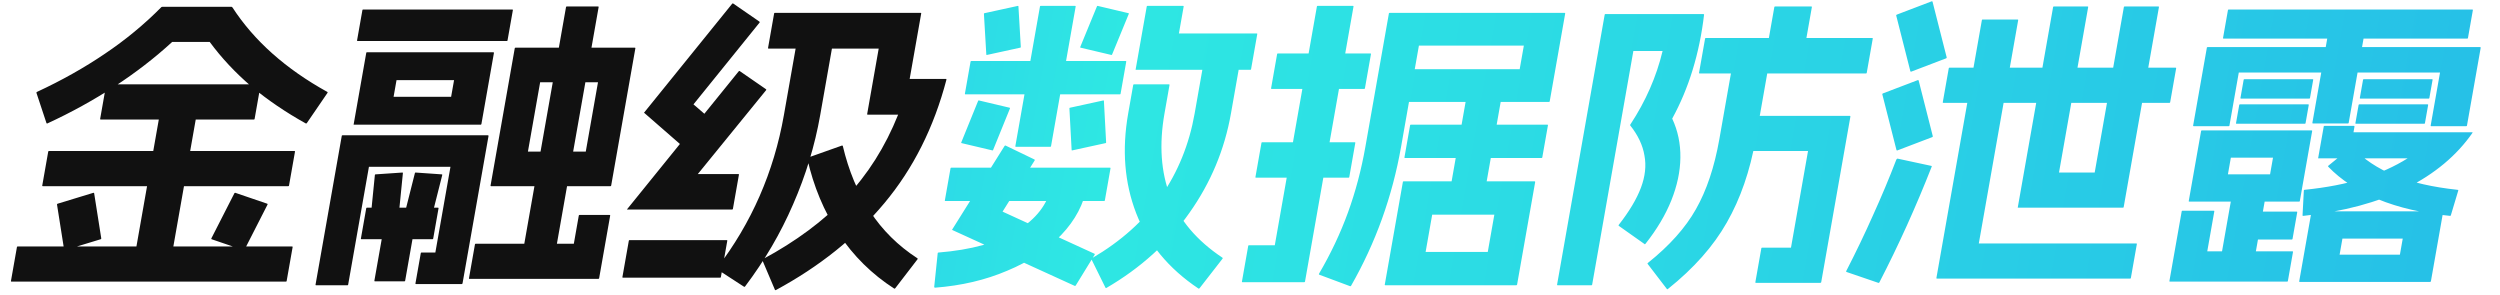 <svg width="390" height="46" viewBox="0 0 390 46" fill="none" xmlns="http://www.w3.org/2000/svg">
<path d="M45.57 38.45C45.634 38.45 45.661 38.482 45.65 38.545L44.716 43.839C44.705 43.902 44.667 43.934 44.603 43.934H1.787C1.723 43.934 1.697 43.902 1.708 43.839L2.642 38.545C2.653 38.482 2.69 38.45 2.754 38.45H45.57ZM40.574 13.16C40.638 13.16 40.664 13.192 40.653 13.255L39.719 18.549C39.708 18.612 39.671 18.644 39.607 18.644H15.703C15.639 18.644 15.612 18.612 15.623 18.549L16.557 13.255C16.568 13.192 16.605 13.16 16.669 13.16H40.574ZM45.94 23.56C46.004 23.56 46.03 23.591 46.019 23.654L45.086 28.949C45.075 29.012 45.037 29.043 44.973 29.043H6.669C6.605 29.043 6.578 29.012 6.59 28.949L7.523 23.654C7.534 23.591 7.572 23.56 7.636 23.56H45.94ZM30.939 15.808C31.003 15.808 31.029 15.839 31.018 15.902L26.576 41.097C26.564 41.16 26.527 41.192 26.463 41.192H20.895C20.831 41.192 20.804 41.16 20.816 41.097L25.258 15.902C25.269 15.839 25.307 15.808 25.371 15.808H30.939ZM14.55 30.083C14.587 30.052 14.632 30.068 14.685 30.131L15.795 37.174C15.822 37.206 15.797 37.253 15.722 37.316L10.142 39.017C10.105 39.049 10.059 39.033 10.007 38.97L8.896 31.927C8.87 31.895 8.894 31.848 8.969 31.785L14.55 30.083ZM41.706 31.785C41.758 31.848 41.766 31.895 41.728 31.927L38.135 38.97C38.059 39.033 38.009 39.049 37.982 39.017L33.002 37.316C32.949 37.253 32.942 37.206 32.979 37.174L36.573 30.131C36.648 30.068 36.699 30.052 36.725 30.083L41.706 31.785ZM25.179 1.106C25.216 1.075 25.283 1.059 25.379 1.059H36.131C36.19 1.091 36.232 1.122 36.259 1.154C39.63 6.353 44.567 10.75 51.069 14.342C51.122 14.405 51.13 14.453 51.092 14.484L47.859 19.211C47.783 19.274 47.733 19.29 47.706 19.258C44.588 17.525 41.759 15.603 39.219 13.491C36.717 11.348 34.549 9.032 32.716 6.543H26.86C24.149 9.032 21.149 11.348 17.859 13.491C14.569 15.634 11.078 17.557 7.386 19.258C7.349 19.29 7.303 19.274 7.251 19.211L5.684 14.484C5.658 14.453 5.682 14.405 5.757 14.342C9.626 12.546 13.16 10.56 16.359 8.386C19.591 6.212 22.531 3.785 25.179 1.106ZM80.301 7.535C80.312 7.472 80.35 7.441 80.414 7.441H99.038C99.102 7.441 99.129 7.472 99.117 7.535L95.342 28.949C95.331 29.012 95.293 29.043 95.229 29.043H76.605C76.541 29.043 76.514 29.012 76.526 28.949L80.301 7.535ZM93.288 12.829H84.264L82.355 23.654H91.379L93.288 12.829ZM64.684 34.858C64.748 34.858 64.774 34.889 64.763 34.952L63.204 43.792C63.193 43.855 63.156 43.886 63.092 43.886H58.484C58.42 43.886 58.393 43.855 58.404 43.792L59.963 34.952C59.974 34.889 60.012 34.858 60.076 34.858H64.684ZM68.333 32.4C68.397 32.4 68.424 32.431 68.412 32.494L67.579 37.221C67.568 37.284 67.53 37.316 67.466 37.316H56.378C56.314 37.316 56.288 37.284 56.299 37.221L57.132 32.494C57.144 32.431 57.181 32.4 57.245 32.4H68.333ZM76.133 21.102C76.165 21.102 76.178 21.118 76.173 21.149C76.205 21.149 76.218 21.165 76.213 21.196L72.153 44.217C72.148 44.249 72.129 44.265 72.097 44.265C72.091 44.296 72.073 44.312 72.041 44.312H64.889C64.825 44.312 64.798 44.28 64.809 44.217L65.643 39.49C65.654 39.427 65.692 39.396 65.755 39.396H67.915L70.274 26.018H57.554L54.312 44.406C54.301 44.469 54.263 44.501 54.199 44.501H49.303C49.239 44.501 49.213 44.469 49.224 44.406L53.316 21.196C53.322 21.165 53.325 21.149 53.325 21.149C53.362 21.118 53.397 21.102 53.429 21.102H76.133ZM62.772 26.916C62.836 26.916 62.862 26.948 62.851 27.011L62.223 33.298C62.212 33.361 62.174 33.392 62.11 33.392L57.932 33.676C57.868 33.676 57.842 33.644 57.853 33.581L58.481 27.294C58.492 27.231 58.53 27.2 58.594 27.2L62.772 26.916ZM68.914 27.2C68.978 27.2 69.004 27.231 68.993 27.294L67.405 33.581C67.394 33.644 67.356 33.676 67.292 33.676L63.214 33.392C63.15 33.392 63.124 33.361 63.135 33.298L64.723 27.011C64.734 26.948 64.772 26.916 64.836 26.916L68.914 27.2ZM90.292 33.629C90.303 33.566 90.341 33.534 90.405 33.534H95.109C95.173 33.534 95.2 33.566 95.188 33.629L93.463 43.414C93.457 43.445 93.439 43.461 93.407 43.461C93.401 43.492 93.382 43.508 93.35 43.508H73.238C73.174 43.508 73.148 43.477 73.159 43.414L74.093 38.119C74.104 38.056 74.141 38.025 74.205 38.025H89.517L90.292 33.629ZM57.136 8.244C57.142 8.213 57.145 8.197 57.145 8.197C57.182 8.165 57.217 8.15 57.249 8.15H76.977C77.009 8.15 77.022 8.165 77.017 8.197C77.049 8.197 77.062 8.213 77.056 8.244L75.098 19.353C75.092 19.384 75.07 19.416 75.033 19.447C75.033 19.447 75.017 19.447 74.985 19.447H55.257C55.225 19.447 55.193 19.447 55.161 19.447C55.166 19.416 55.172 19.384 55.178 19.353L57.136 8.244ZM70.834 12.499H61.858L61.4 15.098H70.376L70.834 12.499ZM79.928 1.485C79.992 1.485 80.019 1.516 80.008 1.579L79.174 6.306C79.163 6.369 79.125 6.401 79.061 6.401H55.781C55.717 6.401 55.691 6.369 55.702 6.306L56.536 1.579C56.547 1.516 56.584 1.485 56.648 1.485H79.928ZM93.308 1.012C93.372 1.012 93.398 1.043 93.387 1.106L86.41 40.672C86.399 40.735 86.362 40.767 86.298 40.767H81.402C81.338 40.767 81.311 40.735 81.323 40.672L88.299 1.106C88.31 1.043 88.348 1.012 88.412 1.012H93.308ZM131.338 22.709C131.375 22.678 131.391 22.678 131.386 22.709C131.418 22.709 131.447 22.725 131.473 22.756C132.39 26.633 133.806 30.036 135.721 32.967C137.636 35.898 140.102 38.34 143.117 40.294C143.17 40.357 143.178 40.404 143.14 40.436L139.652 44.974C139.577 45.037 139.526 45.052 139.5 45.021C136.022 42.783 133.133 39.931 130.832 36.465C128.537 32.967 126.906 29.059 125.939 24.742C125.913 24.71 125.937 24.663 126.012 24.6L131.338 22.709ZM130.177 4.793C130.241 4.793 130.267 4.825 130.256 4.888L127.947 17.982C127.114 22.709 125.705 27.342 123.721 31.88C121.774 36.386 119.277 40.656 116.23 44.69C116.155 44.753 116.104 44.769 116.078 44.737L111.857 41.996C111.804 41.933 111.797 41.885 111.834 41.854C117.239 34.795 120.722 26.837 122.283 17.982L124.592 4.888C124.603 4.825 124.641 4.793 124.705 4.793H130.177ZM143.629 2.005C143.693 2.005 143.719 2.036 143.708 2.099L141.908 12.309H147.572C147.604 12.309 147.617 12.325 147.611 12.357C147.643 12.357 147.656 12.373 147.651 12.404C145.694 19.873 142.464 26.302 137.962 31.691C133.497 37.048 127.852 41.57 121.026 45.257C120.988 45.289 120.943 45.273 120.89 45.21L118.923 40.578C118.897 40.546 118.921 40.499 118.996 40.436C124.157 37.662 128.465 34.464 131.92 30.84C135.375 27.216 138.104 22.898 140.108 17.887H135.356C135.292 17.887 135.266 17.856 135.277 17.793L137.077 7.582H119.893C119.829 7.582 119.803 7.551 119.814 7.488L120.764 2.099C120.775 2.036 120.813 2.005 120.877 2.005H143.629ZM118.475 3.375C118.528 3.438 118.535 3.486 118.498 3.517L108.183 16.28L112.016 19.589C112.069 19.652 112.076 19.7 112.039 19.731L108.025 23.985C107.95 24.049 107.899 24.064 107.872 24.033L100.55 17.651C100.523 17.62 100.494 17.604 100.462 17.604C100.468 17.572 100.489 17.541 100.527 17.509L114.215 0.586C114.29 0.523 114.341 0.508 114.367 0.539L118.475 3.375ZM119.496 13.917C119.549 13.98 119.557 14.027 119.519 14.059L108.858 27.153H115.194C115.258 27.153 115.285 27.184 115.274 27.247L114.332 32.589C114.321 32.652 114.283 32.683 114.219 32.683H97.899C97.867 32.683 97.835 32.683 97.803 32.683C97.809 32.652 97.83 32.62 97.868 32.589L115.236 11.128C115.311 11.065 115.362 11.049 115.388 11.081L119.496 13.917ZM113.377 37.458C113.441 37.458 113.468 37.489 113.457 37.552L112.456 43.225C112.445 43.288 112.408 43.319 112.344 43.319H97.176C97.112 43.319 97.085 43.288 97.096 43.225L98.097 37.552C98.108 37.489 98.145 37.458 98.209 37.458H113.377Z" fill="#111111"/>
<path d="M193.634 8.055C193.698 8.055 193.724 8.087 193.713 8.15L192.029 17.698C191.035 23.339 188.875 28.508 185.551 33.203C182.259 37.899 177.938 41.806 172.588 44.926C172.551 44.958 172.506 44.942 172.453 44.879L170.26 40.436C170.234 40.404 170.258 40.357 170.333 40.294C174.864 37.647 178.455 34.432 181.106 30.651C183.762 26.837 185.515 22.52 186.365 17.698L188.049 8.15C188.06 8.087 188.098 8.055 188.162 8.055H193.634ZM182.366 13.16C182.43 13.16 182.456 13.192 182.445 13.255L181.661 17.698C180.806 22.552 181.103 26.853 182.554 30.603C184.005 34.353 186.721 37.552 190.702 40.199C190.755 40.262 190.762 40.31 190.725 40.341L187.124 44.974C187.049 45.037 186.998 45.052 186.972 45.021C182.306 41.901 179.062 37.978 177.239 33.251C175.417 28.523 175.003 23.339 175.997 17.698L176.781 13.255C176.792 13.192 176.83 13.16 176.894 13.16H182.366ZM184.572 0.917C184.636 0.917 184.663 0.949 184.652 1.012L183.91 5.219H196.054C196.118 5.219 196.144 5.25 196.133 5.313L195.166 10.797C195.155 10.86 195.118 10.891 195.054 10.891H177.246C177.214 10.891 177.182 10.891 177.15 10.891C177.155 10.86 177.161 10.828 177.166 10.797L178.892 1.012C178.903 0.949 178.94 0.917 179.004 0.917H184.572ZM175.615 9.521C175.679 9.521 175.706 9.552 175.695 9.615L174.811 14.626C174.8 14.689 174.762 14.72 174.698 14.72H150.602C150.538 14.72 150.512 14.689 150.523 14.626L151.407 9.615C151.418 9.552 151.455 9.521 151.519 9.521H175.615ZM167.724 0.917C167.788 0.917 167.815 0.949 167.804 1.012L163.961 22.804C163.95 22.867 163.912 22.898 163.848 22.898H158.472C158.408 22.898 158.382 22.867 158.393 22.804L162.236 1.012C162.247 0.949 162.284 0.917 162.348 0.917H167.724ZM157.484 16.8C157.548 16.8 157.574 16.832 157.563 16.895L154.933 23.371C154.922 23.434 154.884 23.465 154.82 23.465L150.028 22.331C149.964 22.331 149.938 22.299 149.949 22.236L152.579 15.76C152.59 15.697 152.628 15.666 152.692 15.666L157.484 16.8ZM172.132 15.666C172.196 15.666 172.222 15.697 172.211 15.76L172.557 22.236C172.546 22.299 172.508 22.331 172.444 22.331L167.252 23.465C167.188 23.465 167.162 23.434 167.173 23.371L166.827 16.895C166.838 16.832 166.876 16.8 166.94 16.8L172.132 15.666ZM158.796 0.917C158.86 0.917 158.887 0.949 158.876 1.012L159.247 7.346C159.236 7.409 159.198 7.441 159.134 7.441L153.942 8.575C153.878 8.575 153.852 8.544 153.863 8.481L153.492 2.146C153.503 2.083 153.54 2.052 153.604 2.052L158.796 0.917ZM176.02 2.052C176.084 2.052 176.111 2.083 176.1 2.146L173.495 8.481C173.484 8.544 173.446 8.575 173.382 8.575L168.59 7.441C168.526 7.441 168.5 7.409 168.511 7.346L171.116 1.012C171.127 0.949 171.164 0.917 171.228 0.917L176.02 2.052ZM164.021 28.996C164.027 28.965 164.032 28.933 164.038 28.902C164.075 28.87 164.11 28.854 164.142 28.854H169.518C169.55 28.854 169.563 28.87 169.558 28.902C169.59 28.902 169.603 28.917 169.598 28.949C169.097 31.785 167.749 34.353 165.551 36.654C163.353 38.955 160.545 40.814 157.127 42.232C153.736 43.682 149.98 44.564 145.861 44.879C145.829 44.879 145.799 44.863 145.773 44.832C145.741 44.832 145.728 44.816 145.733 44.785L146.283 39.49C146.294 39.427 146.332 39.396 146.396 39.396C151.492 38.986 155.561 37.867 158.603 36.039C161.651 34.18 163.457 31.832 164.021 28.996ZM173.161 26.16C173.225 26.16 173.252 26.191 173.241 26.254L172.357 31.265C172.346 31.328 172.308 31.36 172.244 31.36H147.476C147.412 31.36 147.386 31.328 147.397 31.265L148.281 26.254C148.292 26.191 148.329 26.16 148.393 26.16H173.161ZM161.386 24.884C161.439 24.947 161.447 24.994 161.409 25.025L156.401 33.014L170.746 39.585C170.799 39.648 170.807 39.695 170.769 39.727L167.807 44.548C167.732 44.611 167.681 44.627 167.655 44.596L148.596 35.898C148.57 35.866 148.541 35.85 148.509 35.85C148.514 35.819 148.536 35.787 148.573 35.756L156.721 22.756C156.797 22.693 156.847 22.678 156.874 22.709L161.386 24.884ZM218.85 28.382C218.855 28.35 218.858 28.334 218.858 28.334C218.895 28.303 218.93 28.287 218.962 28.287H239.41C239.442 28.287 239.455 28.303 239.45 28.334C239.482 28.334 239.495 28.35 239.49 28.382L236.664 44.406C236.658 44.438 236.64 44.454 236.608 44.454C236.602 44.485 236.583 44.501 236.551 44.501H216.103C216.071 44.501 216.042 44.485 216.016 44.454C216.016 44.454 216.018 44.438 216.024 44.406L218.85 28.382ZM233.117 33.487H223.421L222.396 39.301H232.092L233.117 33.487ZM211.349 22.189C211.413 22.189 211.44 22.221 211.429 22.284L210.487 27.625C210.476 27.688 210.438 27.72 210.374 27.72H195.926C195.862 27.72 195.836 27.688 195.847 27.625L196.789 22.284C196.8 22.221 196.837 22.189 196.901 22.189H211.349ZM211.068 0.917C211.132 0.917 211.159 0.949 211.148 1.012L203.579 43.934C203.574 43.965 203.555 43.981 203.523 43.981C203.517 44.013 203.499 44.028 203.467 44.028H193.819C193.755 44.028 193.728 43.997 193.739 43.934L194.723 38.356C194.734 38.293 194.772 38.261 194.836 38.261H198.868L205.436 1.012C205.447 0.949 205.484 0.917 205.548 0.917H211.068ZM213.792 8.339C213.856 8.339 213.882 8.37 213.871 8.433L212.929 13.775C212.918 13.838 212.88 13.87 212.816 13.87H198.368C198.304 13.87 198.278 13.838 198.289 13.775L199.231 8.433C199.242 8.37 199.28 8.339 199.344 8.339H213.792ZM244.093 2.005C244.125 2.005 244.138 2.02 244.132 2.052C244.164 2.052 244.177 2.068 244.172 2.099L241.755 15.808C241.749 15.839 241.728 15.871 241.69 15.902C241.69 15.902 241.674 15.902 241.642 15.902H217.114C217.05 15.902 217.024 15.871 217.035 15.808L217.902 10.891C217.913 10.828 217.95 10.797 218.014 10.797H237.07L237.72 7.11H221.352L218.568 22.898C217.202 30.651 214.598 37.883 210.759 44.596C210.684 44.658 210.633 44.674 210.606 44.643L205.787 42.846C205.734 42.783 205.727 42.736 205.764 42.705C207.594 39.585 209.099 36.402 210.28 33.156C211.46 29.91 212.367 26.491 213 22.898L216.668 2.099C216.673 2.068 216.676 2.052 216.676 2.052C216.714 2.02 216.749 2.005 216.781 2.005H244.093ZM241.401 19.447C241.465 19.447 241.491 19.479 241.48 19.542L240.597 24.553C240.586 24.616 240.548 24.647 240.484 24.647H219.172C219.108 24.647 219.082 24.616 219.093 24.553L219.976 19.542C219.987 19.479 220.025 19.447 220.089 19.447H241.401ZM234.46 13.35C234.524 13.35 234.551 13.381 234.539 13.444L231.481 30.792C231.469 30.855 231.432 30.887 231.368 30.887H226.088C226.024 30.887 225.997 30.855 226.009 30.792L229.067 13.444C229.079 13.381 229.116 13.35 229.18 13.35H234.46ZM288.587 18.077C288.619 18.077 288.632 18.092 288.626 18.124C288.658 18.124 288.672 18.14 288.666 18.171L284.107 44.028C284.101 44.06 284.082 44.075 284.05 44.075C284.045 44.107 284.026 44.123 283.994 44.123H273.914C273.85 44.123 273.824 44.091 273.835 44.028L274.768 38.734C274.779 38.671 274.817 38.639 274.881 38.639H279.393L282.052 23.56H270.82C270.756 23.56 270.729 23.529 270.74 23.465L271.674 18.171C271.685 18.108 271.723 18.077 271.787 18.077H288.587ZM276.077 8.717C276.141 8.717 276.167 8.748 276.156 8.812L273.881 21.716C273.008 26.664 271.508 30.997 269.381 34.716C267.291 38.403 264.234 41.854 260.211 45.068C260.136 45.131 260.085 45.147 260.059 45.115L257.015 41.145C256.989 41.113 257.013 41.066 257.088 41.003C260.44 38.324 262.932 35.535 264.563 32.636C266.232 29.705 267.45 26.065 268.217 21.716L270.492 8.812C270.503 8.748 270.541 8.717 270.605 8.717H276.077ZM292.073 5.928C292.137 5.928 292.163 5.96 292.152 6.023L291.21 11.364C291.199 11.427 291.162 11.459 291.098 11.459H265.13C265.066 11.459 265.039 11.427 265.05 11.364L265.992 6.023C266.003 5.96 266.041 5.928 266.105 5.928H292.073ZM282.572 1.012C282.636 1.012 282.662 1.043 282.651 1.106L281.326 8.622C281.315 8.685 281.277 8.717 281.213 8.717H275.549C275.485 8.717 275.459 8.685 275.47 8.622L276.795 1.106C276.806 1.043 276.844 1.012 276.908 1.012H282.572ZM265.755 2.194C265.787 2.194 265.8 2.209 265.795 2.241C265.827 2.241 265.84 2.257 265.835 2.288C265.114 8.37 263.457 13.775 260.864 18.502C261.746 20.393 262.172 22.425 262.14 24.6C262.115 26.743 261.643 28.965 260.725 31.265C259.813 33.534 258.472 35.787 256.701 38.025C256.664 38.056 256.626 38.088 256.589 38.119C256.589 38.119 256.575 38.104 256.549 38.072L252.537 35.236C252.484 35.173 252.476 35.126 252.514 35.094C254.166 32.983 255.324 31.044 255.987 29.28C256.65 27.515 256.833 25.845 256.535 24.269C256.274 22.662 255.528 21.086 254.296 19.542C254.313 19.447 254.34 19.384 254.378 19.353C256.739 15.76 258.401 11.963 259.362 7.961H254.802L248.376 44.406C248.365 44.469 248.327 44.501 248.263 44.501H242.983C242.919 44.501 242.893 44.469 242.904 44.406L250.331 2.288C250.342 2.225 250.379 2.194 250.443 2.194H265.755ZM339.4 10.56C339.464 10.56 339.49 10.592 339.479 10.655L338.546 15.949C338.535 16.012 338.497 16.044 338.433 16.044H303.153C303.089 16.044 303.063 16.012 303.074 15.949L304.007 10.655C304.018 10.592 304.056 10.56 304.12 10.56H339.4ZM314.757 3.044C314.821 3.044 314.848 3.076 314.837 3.139L308.694 37.978H333.27C333.334 37.978 333.36 38.009 333.349 38.072L332.415 43.366C332.404 43.429 332.367 43.461 332.303 43.461H302.159C302.127 43.461 302.097 43.445 302.071 43.414C302.071 43.414 302.074 43.398 302.079 43.366L309.173 3.139C309.184 3.076 309.221 3.044 309.285 3.044H314.757ZM325.676 1.012C325.74 1.012 325.766 1.043 325.755 1.106L321.204 26.916H326.772L331.323 1.106C331.334 1.043 331.372 1.012 331.436 1.012H336.716C336.78 1.012 336.806 1.043 336.795 1.106L331.294 32.305C331.288 32.337 331.267 32.368 331.229 32.4C331.229 32.4 331.213 32.4 331.181 32.4H314.861C314.829 32.4 314.797 32.4 314.765 32.4C314.771 32.368 314.776 32.337 314.782 32.305L320.283 1.106C320.294 1.043 320.332 1.012 320.396 1.012H325.676ZM301.275 25.876C301.339 25.876 301.366 25.908 301.355 25.971C298.91 32.211 296.182 38.245 293.17 44.075C293.095 44.139 293.044 44.154 293.018 44.123L288.038 42.421C287.985 42.358 287.978 42.311 288.015 42.279C289.524 39.348 290.915 36.449 292.189 33.581C293.494 30.714 294.71 27.814 295.834 24.884C295.915 24.789 295.971 24.742 296.003 24.742L301.275 25.876ZM299.17 12.499C299.208 12.467 299.253 12.483 299.306 12.546L301.516 21.244C301.543 21.275 301.518 21.323 301.443 21.386L295.988 23.465C295.951 23.497 295.906 23.481 295.853 23.418L293.642 14.72C293.616 14.689 293.64 14.642 293.715 14.579L299.17 12.499ZM301.337 0.208C301.375 0.177 301.42 0.192 301.473 0.255L303.683 8.953C303.71 8.985 303.685 9.032 303.61 9.095L298.156 11.175C298.118 11.207 298.073 11.191 298.02 11.128L295.81 2.43C295.783 2.398 295.807 2.351 295.883 2.288L301.337 0.208ZM349.319 16.375C349.33 16.312 349.367 16.28 349.431 16.28H360.087C360.151 16.28 360.178 16.312 360.167 16.375L359.667 19.211C359.655 19.274 359.618 19.306 359.554 19.306H348.898C348.834 19.306 348.807 19.274 348.819 19.211L349.319 16.375ZM350.011 12.451C350.022 12.388 350.059 12.357 350.123 12.357H360.779C360.843 12.357 360.87 12.388 360.859 12.451L360.358 15.288C360.347 15.351 360.31 15.382 360.246 15.382H349.59C349.526 15.382 349.499 15.351 349.51 15.288L350.011 12.451ZM344.27 7.441C344.276 7.409 344.278 7.393 344.278 7.393C344.316 7.362 344.351 7.346 344.383 7.346H386.911C386.943 7.346 386.956 7.362 386.95 7.393C386.982 7.393 386.996 7.409 386.99 7.441L384.848 19.589C384.837 19.652 384.799 19.684 384.735 19.684H379.263C379.199 19.684 379.173 19.652 379.184 19.589L380.643 11.317H349.251L347.792 19.589C347.781 19.652 347.743 19.684 347.679 19.684H342.207C342.143 19.684 342.117 19.652 342.128 19.589L344.27 7.441ZM363.432 3.848C363.443 3.785 363.48 3.754 363.544 3.754H369.016C369.08 3.754 369.107 3.785 369.096 3.848L366.395 19.164C366.384 19.227 366.346 19.258 366.282 19.258H360.81C360.746 19.258 360.72 19.227 360.731 19.164L363.432 3.848ZM367.943 16.375C367.954 16.312 367.991 16.28 368.055 16.28H378.711C378.775 16.28 378.802 16.312 378.791 16.375L378.291 19.211C378.279 19.274 378.242 19.306 378.178 19.306H367.522C367.458 19.306 367.431 19.274 367.443 19.211L367.943 16.375ZM368.635 12.451C368.646 12.388 368.683 12.357 368.747 12.357H379.403C379.467 12.357 379.494 12.388 379.483 12.451L378.982 15.288C378.971 15.351 378.934 15.382 378.87 15.382H368.214C368.15 15.382 368.123 15.351 368.134 15.288L368.635 12.451ZM347.56 1.579C347.571 1.516 347.608 1.485 347.672 1.485H385.688C385.752 1.485 385.779 1.516 385.768 1.579L385.001 5.928C384.99 5.991 384.952 6.023 384.888 6.023H346.872C346.808 6.023 346.782 5.991 346.793 5.928L347.56 1.579ZM360.584 33.061C360.59 33.03 360.593 33.014 360.593 33.014C360.63 32.983 360.665 32.967 360.697 32.967H381.049C381.081 32.967 381.094 32.983 381.089 33.014C381.121 33.014 381.134 33.03 381.128 33.061L379.22 43.886C379.214 43.918 379.195 43.934 379.163 43.934C379.158 43.965 379.139 43.981 379.107 43.981H358.755C358.723 43.981 358.694 43.965 358.667 43.934C358.667 43.934 358.67 43.918 358.676 43.886L360.584 33.061ZM374.385 39.727L374.827 37.221H365.419L364.977 39.727H374.385ZM340.345 32.967C340.356 32.904 340.394 32.872 340.458 32.872H345.354C345.418 32.872 345.444 32.904 345.433 32.967L344.333 39.207H357.629C357.693 39.207 357.719 39.238 357.708 39.301L356.908 43.839C356.897 43.902 356.859 43.934 356.795 43.934H338.507C338.443 43.934 338.417 43.902 338.428 43.839L340.345 32.967ZM348.362 29.422C348.373 29.358 348.411 29.327 348.475 29.327H353.563C353.627 29.327 353.653 29.358 353.642 29.422L351.517 41.476C351.506 41.539 351.468 41.57 351.404 41.57H346.316C346.252 41.57 346.226 41.539 346.237 41.476L348.362 29.422ZM350.4 33.109C350.411 33.046 350.449 33.014 350.513 33.014H358.289C358.353 33.014 358.379 33.046 358.368 33.109L357.635 37.269C357.623 37.331 357.586 37.363 357.522 37.363H349.746C349.682 37.363 349.655 37.331 349.667 37.269L350.4 33.109ZM343.37 20.44C343.381 20.377 343.419 20.346 343.483 20.346H360.619C360.683 20.346 360.709 20.377 360.698 20.44L358.772 31.36C358.761 31.423 358.724 31.454 358.66 31.454H341.524C341.46 31.454 341.433 31.423 341.444 31.36L343.37 20.44ZM354.13 27.2L354.588 24.6H348.012L347.554 27.2H354.13ZM359.4 29.705C359.411 29.642 359.449 29.611 359.513 29.611C362.934 29.264 365.949 28.681 368.557 27.862C371.198 27.042 373.544 25.987 375.596 24.695H361.724C361.692 24.695 361.66 24.695 361.628 24.695C361.633 24.663 361.639 24.631 361.644 24.6L362.503 19.731C362.508 19.7 362.511 19.684 362.511 19.684C362.549 19.652 362.584 19.637 362.616 19.637H367.224C367.256 19.637 367.269 19.652 367.263 19.684C367.295 19.684 367.308 19.7 367.303 19.731L367.145 20.629H385.673C385.705 20.629 385.718 20.645 385.712 20.677C385.712 20.677 385.709 20.692 385.704 20.724C383.258 24.253 379.805 27.137 375.347 29.374C370.926 31.58 365.585 33.014 359.324 33.676C359.292 33.676 359.26 33.676 359.228 33.676C359.202 33.644 359.191 33.613 359.197 33.581L359.4 29.705ZM366.784 22.945C366.822 22.914 366.87 22.914 366.928 22.945C368.68 24.805 370.899 26.286 373.585 27.389C376.276 28.46 379.537 29.201 383.369 29.611C383.465 29.611 383.507 29.642 383.496 29.705L382.333 33.581C382.327 33.613 382.306 33.644 382.268 33.676C382.268 33.676 382.252 33.676 382.22 33.676C377.94 33.266 374.189 32.4 370.966 31.076C367.776 29.753 365.193 28.067 363.218 26.018C363.165 25.955 363.158 25.908 363.195 25.876L366.784 22.945Z" fill="url(#paint0_linear_1349_7415)"/>
<defs>
<linearGradient id="paint0_linear_1349_7415" x1="2.964" y1="22.559" x2="375.385" y2="88.227" gradientUnits="userSpaceOnUse">
<stop stop-color="#2895FE"/>
<stop offset="0.44" stop-color="#2EE7E3"/>
<stop offset="1" stop-color="#26C0E7"/>
</linearGradient>
</defs>
</svg>
